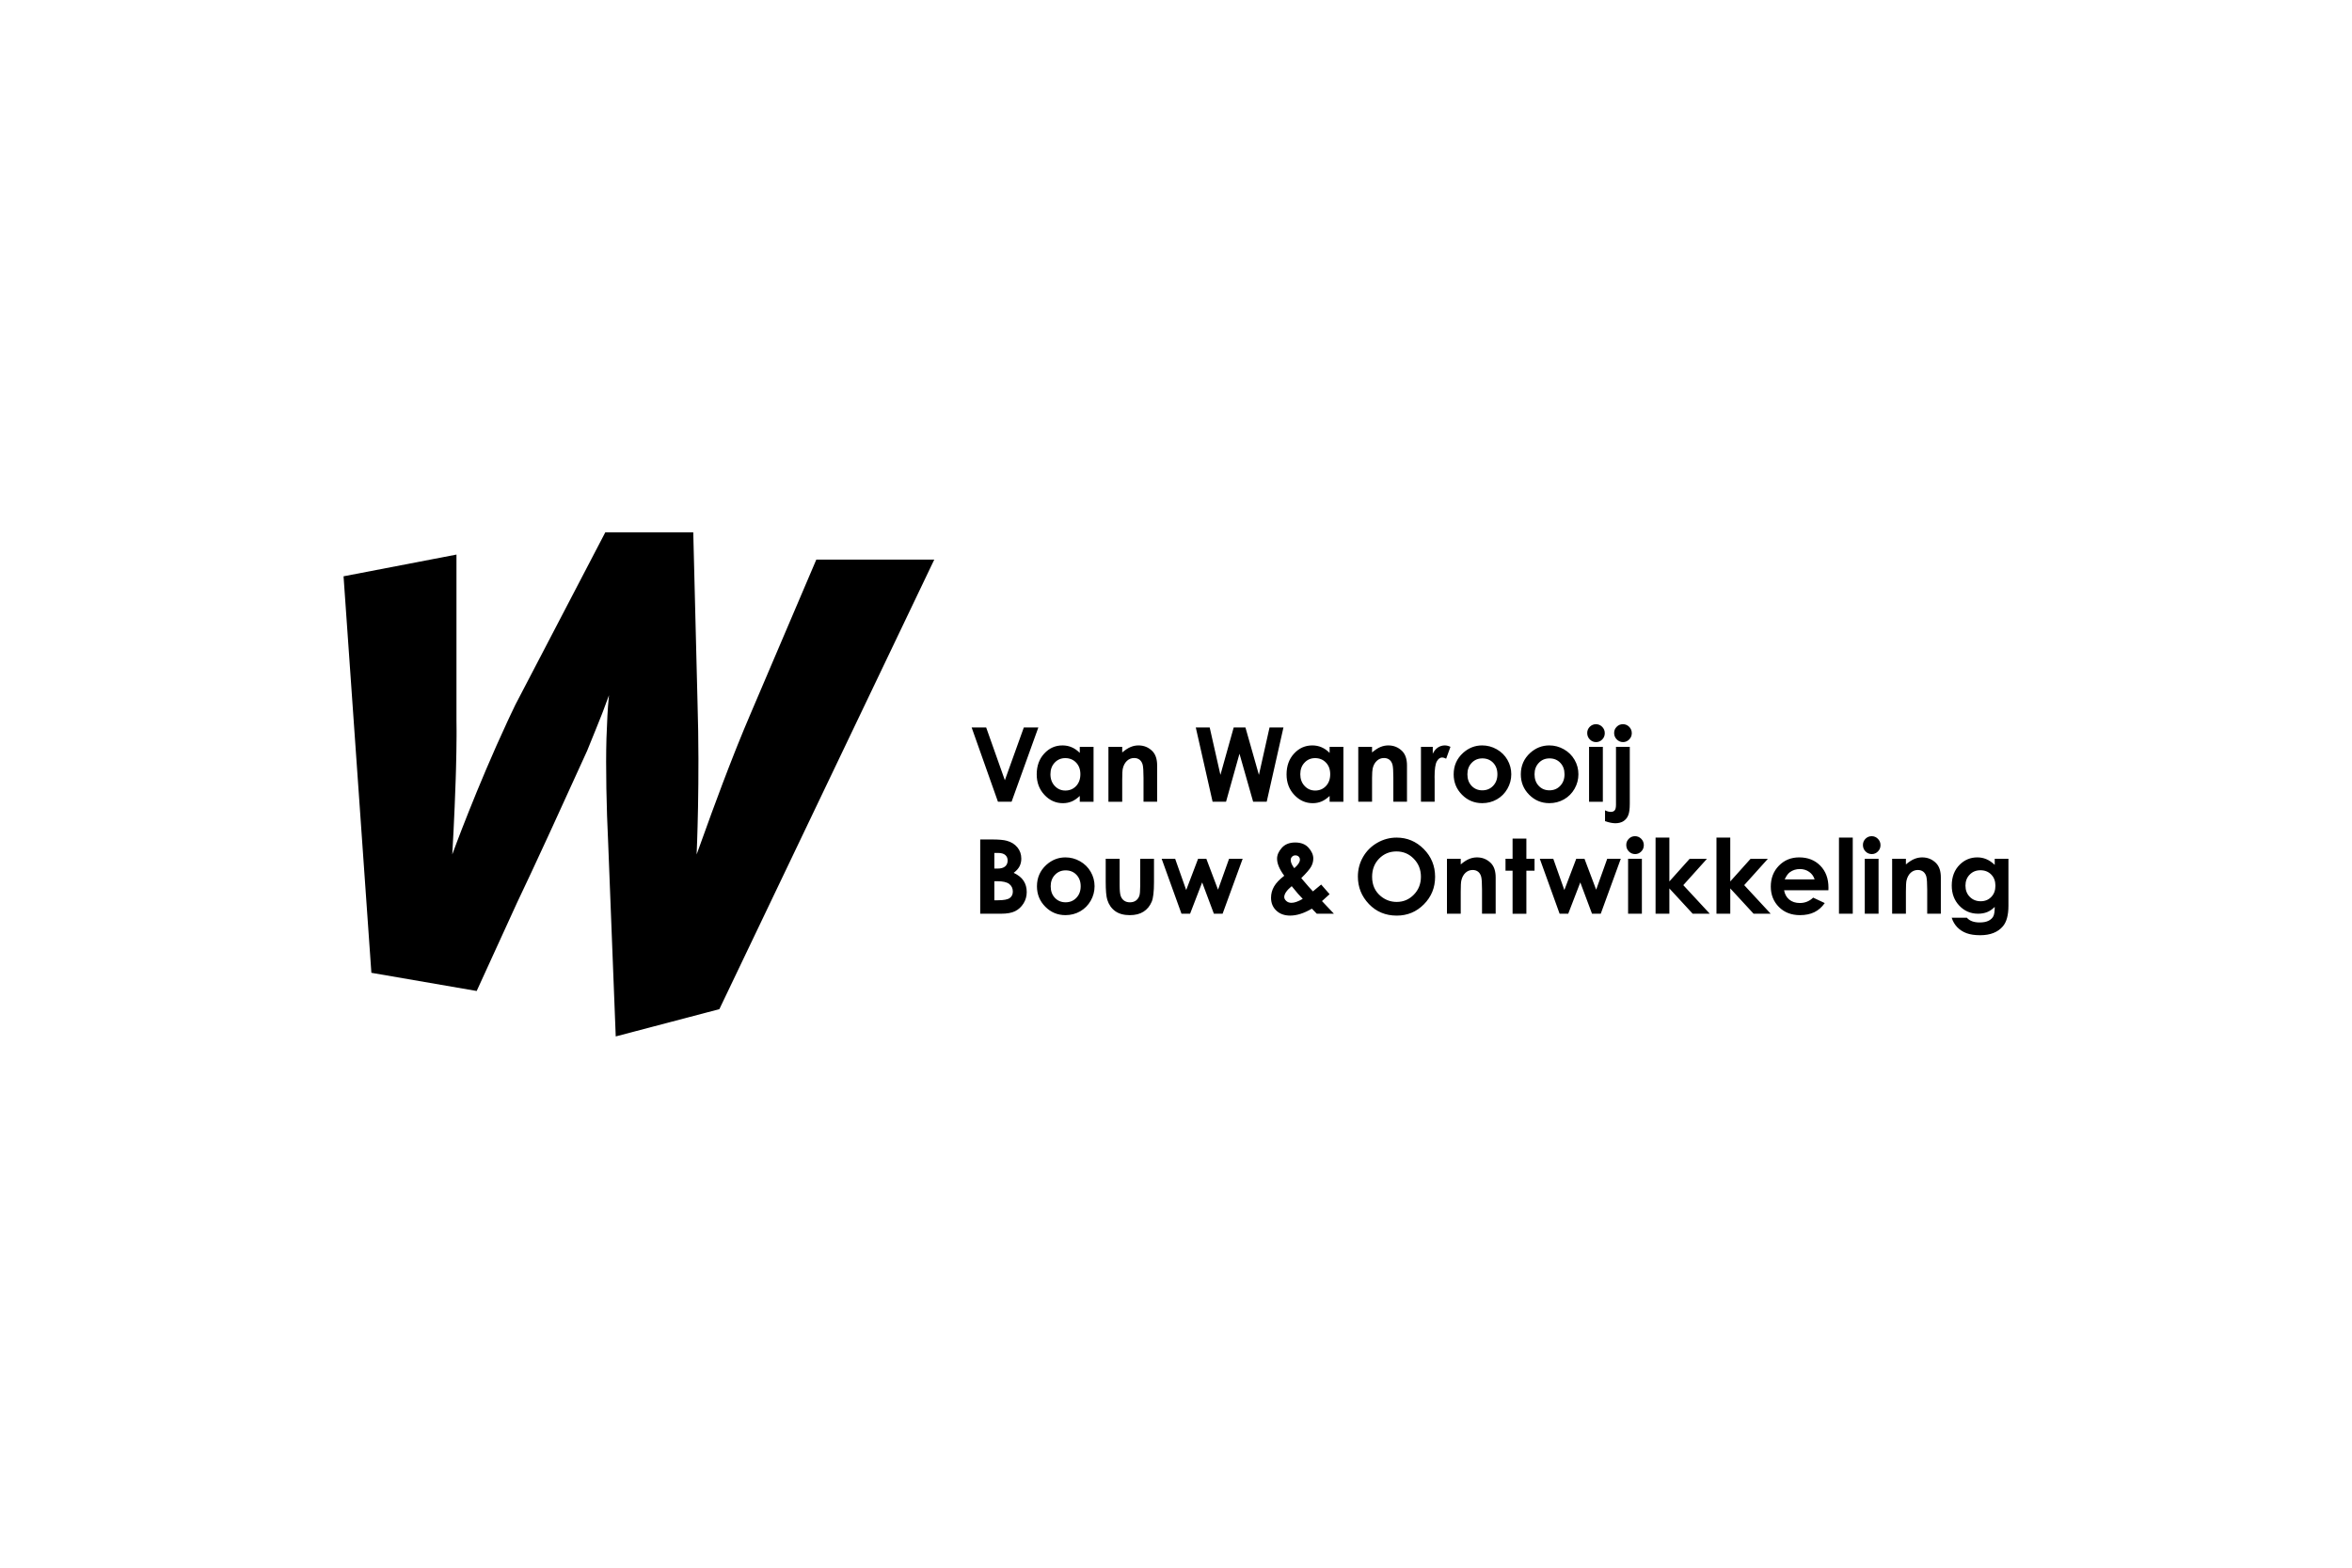 <?xml version="1.0" encoding="utf-8"?>
<!-- Generator: Adobe Illustrator 27.2.0, SVG Export Plug-In . SVG Version: 6.00 Build 0)  -->
<svg version="1.1" id="Logo" xmlns="http://www.w3.org/2000/svg" xmlns:xlink="http://www.w3.org/1999/xlink" x="0px" y="0px"
	 width="300px" height="200px" viewBox="0 0 300 200" style="enable-background:new 0 0 300 200;" xml:space="preserve">
<g id="van-wanrooij">
	<g>
		<path d="M252.204,109.383c0.406,0,0.789,0.072,1.145,0.222c0.361,0.147,0.717,0.391,1.081,0.729v-0.772h1.748v6.003
			c0,1.185-0.237,2.057-0.71,2.614c-0.642,0.754-1.608,1.133-2.893,1.133c-0.687,0-1.267-0.085-1.733-0.256
			c-0.471-0.174-0.864-0.426-1.185-0.757c-0.324-0.334-0.563-0.737-0.715-1.215h1.937c0.174,0.199,0.391,0.346,0.665,0.448
			c0.269,0.1,0.588,0.152,0.961,0.152c0.471,0,0.849-0.072,1.14-0.219c0.286-0.147,0.488-0.334,0.607-0.568
			c0.117-0.232,0.177-0.63,0.177-1.198c-0.309,0.309-0.635,0.533-0.976,0.667c-0.336,0.134-0.722,0.202-1.15,0.202
			c-0.939,0-1.735-0.339-2.385-1.018c-0.645-0.677-0.971-1.536-0.971-2.574c0-1.11,0.346-2.004,1.031-2.679
			C250.604,109.687,251.346,109.383,252.204,109.383z M178.141,106.858c1.339,0,2.492,0.485,3.461,1.456
			c0.961,0.971,1.447,2.154,1.447,3.548c0,1.384-0.481,2.552-1.432,3.511c-0.949,0.959-2.106,1.437-3.463,1.437
			c-1.419,0-2.604-0.493-3.545-1.474c-0.939-0.986-1.409-2.154-1.409-3.506c0-0.906,0.219-1.738,0.657-2.5
			c0.436-0.759,1.038-1.362,1.808-1.805C176.43,107.082,177.257,106.858,178.141,106.858z M165.204,107.482
			c0.744,0,1.312,0.224,1.71,0.675c0.398,0.453,0.598,0.906,0.598,1.367c0,0.361-0.092,0.707-0.276,1.038
			c-0.182,0.329-0.603,0.819-1.257,1.466c0.767,0.906,1.262,1.471,1.486,1.693c0.139-0.102,0.488-0.393,1.051-0.874l1.076,1.23
			l-0.49,0.443l-0.481,0.438l1.521,1.611h-2.186l-0.625-0.645c-0.998,0.59-1.922,0.884-2.776,0.884c-0.727,0-1.315-0.214-1.763-0.64
			c-0.448-0.423-0.67-0.969-0.67-1.636c0-0.5,0.124-0.976,0.378-1.422c0.256-0.448,0.69-0.909,1.307-1.384
			c-0.61-0.822-0.916-1.546-0.916-2.179c0-0.466,0.202-0.929,0.607-1.384C163.901,107.711,164.469,107.482,165.204,107.482z
			 M142.811,109.563v3.374c0,0.657,0.045,1.115,0.137,1.369c0.092,0.256,0.234,0.453,0.433,0.595
			c0.202,0.142,0.448,0.214,0.739,0.214c0.294,0,0.54-0.07,0.747-0.209c0.204-0.142,0.359-0.346,0.456-0.615
			c0.072-0.202,0.112-0.635,0.112-1.295v-3.433h1.758v2.97c0,1.222-0.097,2.059-0.294,2.51c-0.232,0.55-0.583,0.973-1.043,1.265
			c-0.458,0.296-1.041,0.443-1.75,0.443c-0.767,0-1.389-0.172-1.865-0.515s-0.809-0.822-1.003-1.437
			c-0.137-0.426-0.204-1.198-0.204-2.318v-2.918H142.811z M229.49,109.382c1.105,0,2.002,0.354,2.694,1.061
			c0.69,0.705,1.038,1.638,1.038,2.796l-0.007,0.336h-5.652c0.085,0.498,0.304,0.894,0.657,1.19
			c0.354,0.291,0.804,0.438,1.354,0.438c0.657,0,1.222-0.229,1.696-0.687l1.479,0.695c-0.368,0.525-0.812,0.911-1.325,1.163
			c-0.515,0.251-1.128,0.376-1.835,0.376c-1.1,0-1.994-0.346-2.686-1.038c-0.692-0.695-1.036-1.564-1.036-2.607
			c0-1.068,0.344-1.957,1.033-2.662C227.59,109.735,228.451,109.382,229.49,109.382z M135.896,109.383
			c0.662,0,1.282,0.164,1.865,0.495c0.58,0.331,1.036,0.779,1.362,1.347c0.326,0.565,0.49,1.178,0.49,1.835
			c0,0.662-0.164,1.28-0.493,1.855c-0.329,0.575-0.779,1.026-1.342,1.349c-0.57,0.324-1.195,0.485-1.875,0.485
			c-1.006,0-1.862-0.356-2.572-1.071c-0.712-0.717-1.066-1.583-1.066-2.607c0-1.095,0.401-2.007,1.2-2.736
			C134.173,109.701,134.982,109.383,135.896,109.383z M236.321,106.859v9.712h-1.758v-9.712H236.321z M194.691,106.981v2.582h1.041
			v1.514h-1.041v5.495h-1.76v-5.495h-0.901v-1.514h0.901v-2.582H194.691z M239.612,109.563v7.006h-1.758v-7.006H239.612z
			 M220.697,106.858v5.594l2.587-2.888h2.211l-3.02,3.359l3.379,3.647h-2.181l-2.975-3.229v3.229h-1.76v-9.712H220.697z
			 M212.929,106.858v5.594l2.587-2.888h2.208l-3.018,3.359l3.379,3.647h-2.181l-2.975-3.229v3.229h-1.76v-9.712H212.929z
			 M209.424,109.563v7.006h-1.758v-7.006H209.424z M126.519,107.096c0.861,0,1.494,0.055,1.895,0.167
			c0.568,0.152,1.018,0.431,1.354,0.839c0.334,0.406,0.5,0.886,0.5,1.442c0,0.361-0.075,0.687-0.227,0.981
			c-0.152,0.294-0.401,0.57-0.744,0.829c0.575,0.269,0.996,0.607,1.262,1.013c0.266,0.406,0.401,0.886,0.401,1.439
			c0,0.533-0.139,1.018-0.413,1.456c-0.279,0.438-0.63,0.767-1.063,0.981c-0.436,0.219-1.033,0.326-1.8,0.326h-2.657v-9.473H126.519
			z M149.892,109.563l1.409,3.986l1.516-3.986h1.053l1.491,3.941l1.407-3.941h1.733l-2.557,7.006h-1.113l-1.496-3.994l-1.539,3.994
			h-1.098l-2.527-7.006H149.892z M188.394,109.383c0.692,0,1.285,0.242,1.77,0.727c0.406,0.411,0.61,1.021,0.61,1.827v4.631h-1.74
			v-3.067c0-0.837-0.037-1.392-0.11-1.666c-0.077-0.274-0.207-0.483-0.393-0.627c-0.187-0.144-0.416-0.217-0.692-0.217
			c-0.354,0-0.66,0.12-0.914,0.356c-0.256,0.239-0.436,0.568-0.53,0.988c-0.052,0.219-0.077,0.692-0.077,1.422v2.811h-1.758v-7.006
			h1.758v0.717c0.398-0.336,0.759-0.57,1.083-0.7C187.724,109.448,188.055,109.383,188.394,109.383z M245.176,109.383
			c0.695,0,1.287,0.242,1.77,0.727c0.406,0.411,0.61,1.021,0.61,1.827v4.631h-1.738v-3.067c0-0.837-0.04-1.392-0.11-1.666
			c-0.077-0.274-0.207-0.483-0.393-0.627c-0.187-0.144-0.416-0.217-0.692-0.217c-0.354,0-0.66,0.12-0.916,0.356
			c-0.254,0.239-0.433,0.568-0.53,0.988c-0.05,0.219-0.077,0.692-0.077,1.422v2.811h-1.755v-7.006h1.755v0.717
			c0.398-0.336,0.762-0.57,1.086-0.7C244.509,109.448,244.838,109.383,245.176,109.383z M198.123,109.563l1.412,3.986l1.516-3.986
			h1.053l1.489,3.941l1.409-3.941h1.73l-2.554,7.006h-1.115l-1.494-3.994l-1.539,3.994h-1.1l-2.525-7.006H198.123z M164.758,113.054
			c-0.635,0.528-0.951,0.988-0.951,1.384c0,0.184,0.09,0.354,0.264,0.508c0.169,0.154,0.391,0.232,0.657,0.232
			c0.383,0,0.859-0.167,1.437-0.505C165.829,114.346,165.36,113.806,164.758,113.054z M135.926,111.038
			c-0.548,0-1.003,0.189-1.364,0.57c-0.366,0.381-0.545,0.866-0.545,1.456c0,0.61,0.177,1.105,0.538,1.481
			c0.356,0.378,0.814,0.568,1.364,0.568c0.548,0,1.011-0.189,1.374-0.573c0.366-0.383,0.55-0.874,0.55-1.476
			c0-0.6-0.182-1.088-0.543-1.464C136.944,111.225,136.483,111.038,135.926,111.038z M178.121,108.623
			c-0.874,0-1.611,0.304-2.211,0.914c-0.598,0.61-0.896,1.387-0.896,2.325c0,1.048,0.378,1.877,1.128,2.487
			c0.588,0.476,1.255,0.715,2.012,0.715c0.856,0,1.586-0.311,2.186-0.929c0.6-0.617,0.901-1.379,0.901-2.286
			c0-0.901-0.301-1.666-0.909-2.291C179.729,108.934,178.99,108.623,178.121,108.623z M252.608,111.024
			c-0.555,0-1.013,0.187-1.372,0.558c-0.363,0.371-0.54,0.839-0.54,1.402c0,0.583,0.182,1.061,0.553,1.434
			c0.368,0.373,0.834,0.56,1.389,0.56c0.548,0,0.996-0.182,1.349-0.548c0.356-0.364,0.53-0.844,0.53-1.434
			c0-0.585-0.174-1.058-0.533-1.424C253.629,111.208,253.168,111.024,252.608,111.024z M127.206,112.422h-0.376v2.43h0.453
			c0.749,0,1.252-0.095,1.514-0.286c0.261-0.187,0.391-0.463,0.391-0.824c0-0.406-0.152-0.729-0.458-0.966
			C128.423,112.539,127.915,112.422,127.206,112.422z M229.577,110.87c-0.488,0-0.919,0.137-1.29,0.411
			c-0.232,0.172-0.446,0.476-0.645,0.909h3.812c-0.115-0.391-0.344-0.71-0.685-0.954C230.426,110.992,230.03,110.87,229.577,110.87z
			 M127.298,108.814h-0.468v1.997h0.396c0.441,0,0.762-0.092,0.981-0.276c0.212-0.184,0.319-0.436,0.319-0.752
			c0-0.299-0.102-0.533-0.304-0.707C128.017,108.901,127.711,108.814,127.298,108.814z M165.219,109.125
			c-0.164,0-0.301,0.057-0.416,0.172c-0.115,0.117-0.172,0.251-0.172,0.408c0,0.309,0.152,0.66,0.456,1.056
			c0.478-0.408,0.717-0.769,0.717-1.083c0-0.162-0.052-0.296-0.159-0.398C165.537,109.175,165.393,109.125,165.219,109.125z
			 M208.548,106.678c0.309,0,0.57,0.112,0.794,0.334c0.219,0.224,0.329,0.495,0.329,0.812c0,0.314-0.11,0.583-0.326,0.802
			c-0.219,0.222-0.48,0.334-0.784,0.334c-0.311,0-0.58-0.115-0.799-0.339c-0.222-0.227-0.331-0.5-0.331-0.822
			c0-0.309,0.11-0.573,0.326-0.792C207.978,106.787,208.239,106.678,208.548,106.678z M238.736,106.678
			c0.309,0,0.57,0.112,0.792,0.334c0.222,0.224,0.331,0.495,0.331,0.812c0,0.314-0.11,0.583-0.329,0.802
			c-0.219,0.222-0.478,0.334-0.782,0.334c-0.311,0-0.58-0.115-0.799-0.339c-0.222-0.227-0.331-0.5-0.331-0.822
			c0-0.309,0.11-0.573,0.326-0.792C238.166,106.787,238.427,106.678,238.736,106.678z M207.881,95.277v7.24
			c0,0.665-0.062,1.16-0.197,1.489c-0.129,0.329-0.339,0.58-0.62,0.757c-0.281,0.177-0.625,0.264-1.023,0.264
			c-0.354,0-0.792-0.087-1.317-0.264v-1.384c0.279,0.134,0.518,0.199,0.729,0.199c0.224,0,0.393-0.065,0.505-0.199
			c0.112-0.132,0.164-0.378,0.164-0.734v-7.367H207.881z M135.518,95.098c0.423,0,0.817,0.077,1.185,0.237
			c0.368,0.159,0.71,0.398,1.023,0.715v-0.772h1.758v7.006h-1.758v-0.739c-0.344,0.326-0.685,0.56-1.033,0.705
			c-0.344,0.144-0.717,0.217-1.123,0.217c-0.904,0-1.688-0.351-2.345-1.053c-0.66-0.702-0.991-1.576-0.991-2.619
			c0-1.081,0.319-1.967,0.961-2.659C133.832,95.441,134.607,95.098,135.518,95.098z M167.386,95.098
			c0.418,0,0.814,0.077,1.185,0.237c0.366,0.159,0.71,0.398,1.023,0.715v-0.772h1.758v7.006h-1.758v-0.739
			c-0.346,0.326-0.687,0.56-1.033,0.705c-0.346,0.144-0.717,0.217-1.123,0.217c-0.904,0-1.688-0.351-2.348-1.053
			c-0.66-0.702-0.988-1.576-0.988-2.619c0-1.081,0.319-1.967,0.959-2.659C165.698,95.441,166.475,95.098,167.386,95.098z
			 M197.612,95.097c0.662,0,1.282,0.164,1.865,0.495c0.58,0.331,1.036,0.779,1.362,1.347c0.326,0.565,0.488,1.178,0.488,1.835
			c0,0.662-0.162,1.28-0.49,1.855c-0.329,0.575-0.779,1.026-1.342,1.349c-0.57,0.324-1.195,0.485-1.875,0.485
			c-1.003,0-1.862-0.356-2.572-1.071c-0.712-0.717-1.066-1.583-1.066-2.607c0-1.095,0.398-2.007,1.2-2.736
			C195.889,95.416,196.698,95.097,197.612,95.097z M189.048,95.097c0.665,0,1.282,0.164,1.865,0.495
			c0.583,0.331,1.036,0.779,1.362,1.347c0.326,0.565,0.49,1.178,0.49,1.835c0,0.662-0.164,1.28-0.493,1.855
			c-0.329,0.575-0.777,1.026-1.342,1.349c-0.568,0.324-1.193,0.485-1.875,0.485c-1.001,0-1.862-0.356-2.572-1.071
			c-0.71-0.717-1.066-1.583-1.066-2.607c0-1.095,0.401-2.007,1.203-2.736C187.325,95.416,188.134,95.097,189.048,95.097z
			 M154.299,92.81l1.367,6.048l1.693-6.048h1.499l1.718,6.048l1.354-6.048h1.775l-2.136,9.473h-1.73l-1.743-6.125l-1.713,6.125
			h-1.715l-2.144-9.473H154.299z M204.445,95.278v7.006h-1.758v-7.006H204.445z M125.788,92.81l2.383,6.73l2.418-6.73h1.852
			l-3.413,9.473h-1.738l-3.356-9.473H125.788z M177.083,95.098c0.692,0,1.285,0.242,1.77,0.727c0.406,0.411,0.61,1.021,0.61,1.827
			v4.631h-1.74v-3.067c0-0.837-0.037-1.392-0.11-1.666c-0.077-0.274-0.207-0.483-0.393-0.627c-0.187-0.144-0.416-0.217-0.692-0.217
			c-0.354,0-0.66,0.12-0.914,0.359c-0.256,0.239-0.436,0.565-0.53,0.986c-0.046,0.195-0.071,0.59-0.076,1.188l-0.001,3.045h-1.758
			v-7.006h1.758v0.717c0.398-0.336,0.759-0.57,1.083-0.7C176.413,95.162,176.742,95.098,177.083,95.098z M145.215,95.098
			c0.695,0,1.287,0.242,1.77,0.727c0.406,0.411,0.61,1.021,0.61,1.827v4.631h-1.738v-3.067c0-0.837-0.04-1.392-0.11-1.666
			c-0.077-0.274-0.209-0.483-0.393-0.627c-0.187-0.144-0.416-0.217-0.692-0.217c-0.354,0-0.66,0.12-0.916,0.359
			c-0.254,0.239-0.433,0.565-0.53,0.986c-0.05,0.219-0.077,0.692-0.077,1.422v2.811h-1.758v-7.006h1.758v0.717
			c0.398-0.336,0.762-0.57,1.086-0.7C144.545,95.162,144.876,95.098,145.215,95.098z M184.293,95.098
			c0.227,0,0.466,0.06,0.715,0.179l-0.548,1.514c-0.207-0.105-0.373-0.154-0.508-0.154c-0.269,0-0.5,0.167-0.685,0.5
			c-0.189,0.336-0.284,0.993-0.284,1.972l0.007,0.341v2.833h-1.745v-7.006h1.506v0.881c0.164-0.346,0.381-0.612,0.652-0.792
			C183.676,95.187,183.969,95.098,184.293,95.098z M167.745,96.719c-0.543,0-0.996,0.194-1.352,0.578
			c-0.364,0.383-0.54,0.876-0.54,1.476c0,0.607,0.182,1.105,0.548,1.494c0.363,0.391,0.817,0.588,1.352,0.588
			c0.55,0,1.011-0.192,1.374-0.575c0.363-0.386,0.543-0.889,0.543-1.511c0-0.61-0.179-1.103-0.543-1.481
			C168.763,96.908,168.3,96.719,167.745,96.719z M135.876,96.719c-0.543,0-0.993,0.194-1.352,0.578
			c-0.361,0.383-0.54,0.876-0.54,1.476c0,0.607,0.184,1.105,0.548,1.494c0.366,0.391,0.817,0.588,1.354,0.588
			c0.55,0,1.008-0.192,1.374-0.575c0.361-0.386,0.543-0.889,0.543-1.511c0-0.61-0.182-1.103-0.543-1.481
			C136.895,96.908,136.434,96.719,135.876,96.719z M197.641,96.753c-0.548,0-1.003,0.189-1.364,0.57
			c-0.366,0.381-0.545,0.866-0.545,1.456c0,0.61,0.177,1.105,0.538,1.481c0.356,0.378,0.814,0.568,1.364,0.568
			c0.548,0,1.011-0.189,1.374-0.573c0.366-0.383,0.548-0.874,0.548-1.476c0-0.6-0.179-1.088-0.54-1.464
			C198.66,96.939,198.197,96.753,197.641,96.753z M189.078,96.753c-0.548,0-1.001,0.189-1.364,0.57
			c-0.363,0.381-0.545,0.866-0.545,1.456c0,0.61,0.179,1.105,0.538,1.481c0.359,0.378,0.814,0.568,1.364,0.568
			c0.553,0,1.011-0.189,1.377-0.573c0.364-0.383,0.548-0.874,0.548-1.476c0-0.6-0.182-1.088-0.54-1.464
			C190.096,96.939,189.636,96.753,189.078,96.753z M207.003,92.391c0.314,0,0.578,0.112,0.802,0.334
			c0.219,0.224,0.331,0.493,0.331,0.809c0,0.314-0.11,0.58-0.329,0.802c-0.222,0.224-0.483,0.336-0.789,0.336
			c-0.311,0-0.58-0.115-0.799-0.341c-0.224-0.227-0.334-0.5-0.334-0.822c0-0.309,0.11-0.573,0.326-0.789
			C206.427,92.501,206.691,92.391,207.003,92.391z M203.568,92.392c0.309,0,0.57,0.112,0.794,0.334
			c0.219,0.224,0.329,0.495,0.329,0.812c0,0.314-0.11,0.583-0.326,0.802c-0.219,0.222-0.481,0.334-0.784,0.334
			c-0.311,0-0.58-0.115-0.799-0.339c-0.222-0.227-0.331-0.5-0.331-0.822c0-0.309,0.11-0.573,0.326-0.792
			C202.998,92.502,203.259,92.392,203.568,92.392z M64.77,91.945l0.388-0.826c0.195-0.413,0.393-0.827,0.592-1.239l11.455-21.964
			h11.221l0.543,21.648c0.314,10.051-0.101,19.163-0.114,19.441l-0.001,0.004l0.056-0.15c0.716-1.974,2.632-7.412,4.822-12.935
			l0.357-0.896c0.539-1.343,1.092-2.68,1.644-3.963l8.388-19.671h15.045l-27.41,57.351l-13.218,3.478l-0.966-24.711
			c-0.217-4.409-0.324-9.675-0.217-13.328c0.112-2.584,0.112-3.334,0.321-5.485c-0.294,0.816-0.526,1.439-0.769,2.07l-0.148,0.381
			c-0.426,1.089-0.929,2.312-1.874,4.643c-1.076,2.365-2.688,5.912-4.341,9.512l-0.662,1.44c-1.434,3.115-2.849,6.158-3.92,8.395
			l-5.159,11.286l-13.432-2.32l-3.55-50.584l14.403-2.771v21.175c0.007,0.416,0.011,0.85,0.012,1.3l-0.001,0.684
			c-0.005,1.273-0.03,2.641-0.066,4.015l-0.021,0.749l-0.023,0.747c-0.156,4.844-0.422,9.358-0.436,9.581l-0.001,0.006
			C57.787,108.744,60.795,100.478,64.77,91.945z"/>
	</g>
</g>
</svg>
